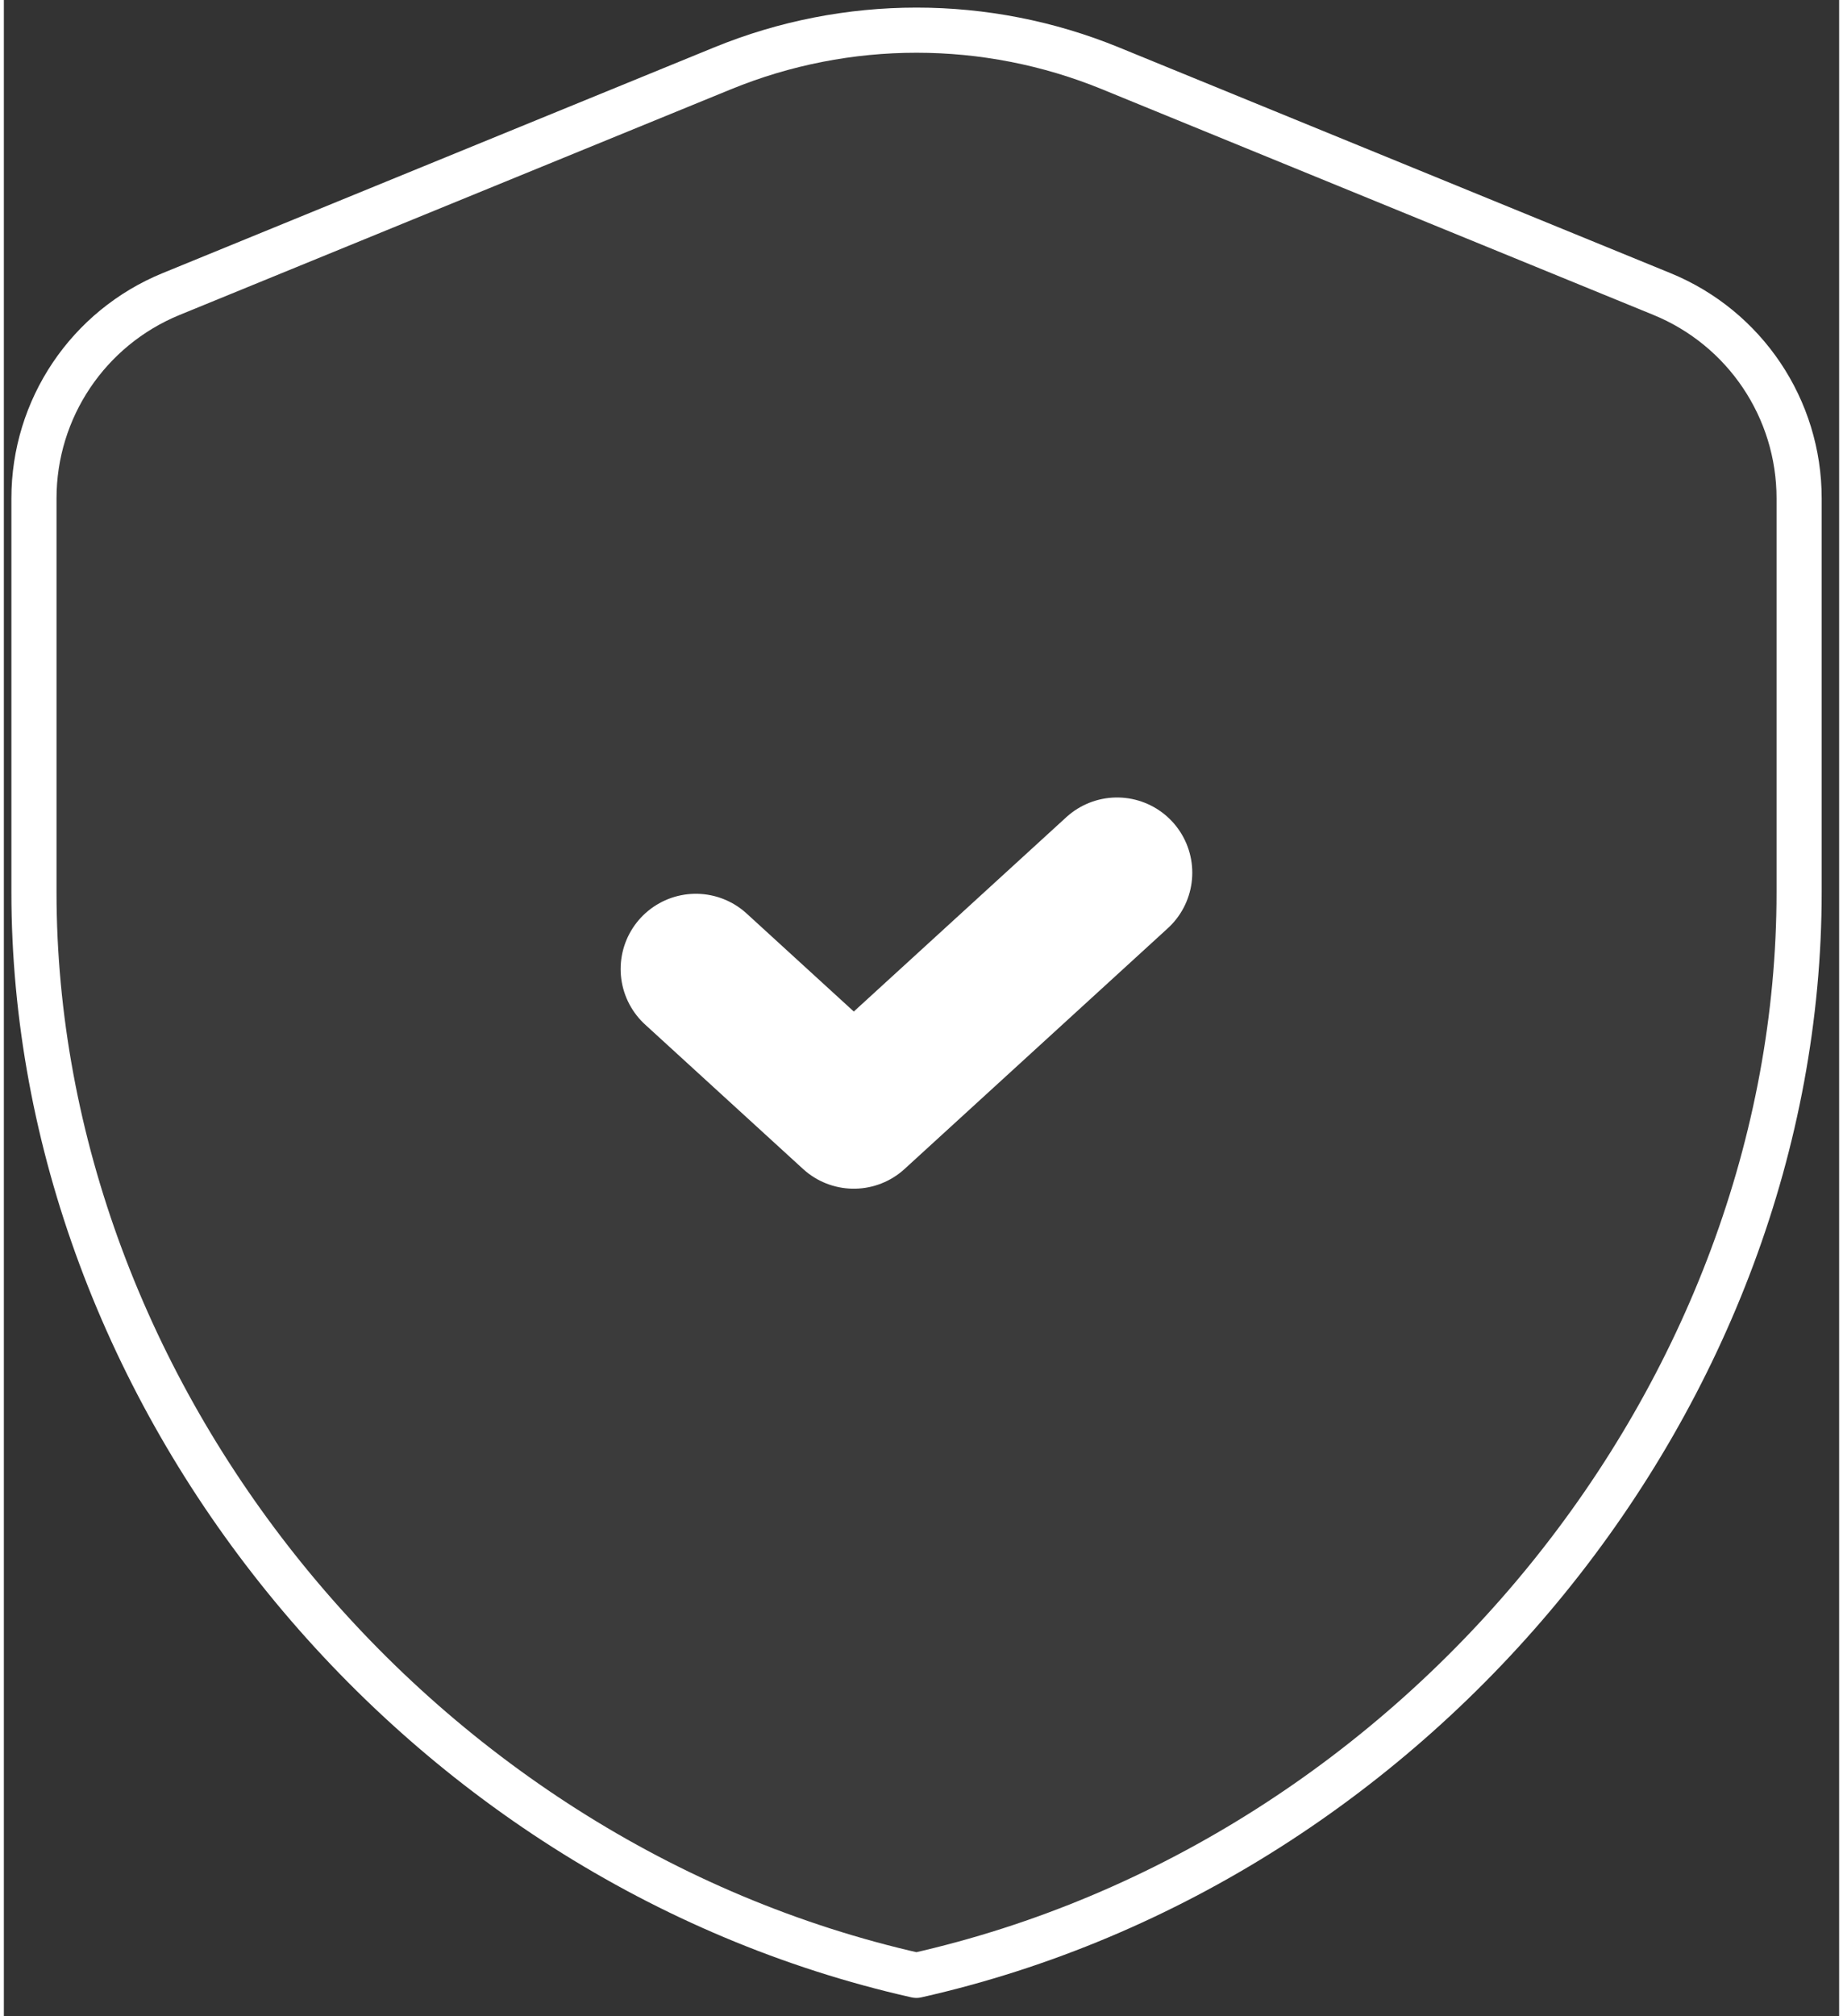 <svg version="1.2" xmlns="http://www.w3.org/2000/svg" viewBox="0 0 61 67" width="64" height="70">
	<rect x="0" y="0" width="61" height="67" fill="#333333" stroke="none"/>
	<title>security</title>
	<style>
		.s0 { opacity: .15;fill: #6b6b6b } 
		.s1 { fill: none;stroke: #ffffff;stroke-linecap: round;stroke-linejoin: round;stroke-width: 1.5 } 
		.s2 { fill: none;stroke: #ffffff;stroke-linecap: round;stroke-linejoin: round;stroke-width: 5 } 
	</style>
	<g>
		<path fill-rule="evenodd" class="s0" d="m59.67 29.64c0 16.65-12.52 32.21-29.34 36-16.82-3.79-29.33-19.35-29.33-36v-13.08c0-2.98 1.8-5.66 4.56-6.79l18.33-7.5c4.13-1.69 8.76-1.69 12.89 0l18.33 7.5c2.76 1.13 4.56 3.81 4.56 6.79z"/>
		<path fill-rule="evenodd" class="s1" d="m59.67 29.64c0 16.65-12.52 32.21-29.34 36-16.82-3.79-29.33-19.35-29.33-36v-13.08c0-2.98 1.8-5.66 4.56-6.79l18.33-7.5c4.13-1.69 8.76-1.69 12.89 0l18.33 7.5c2.76 1.13 4.56 3.81 4.56 6.79z"/>
	</g>
	<path class="s2" d="m37 29l-8.75 8-5.25-4.8"/>
</svg>